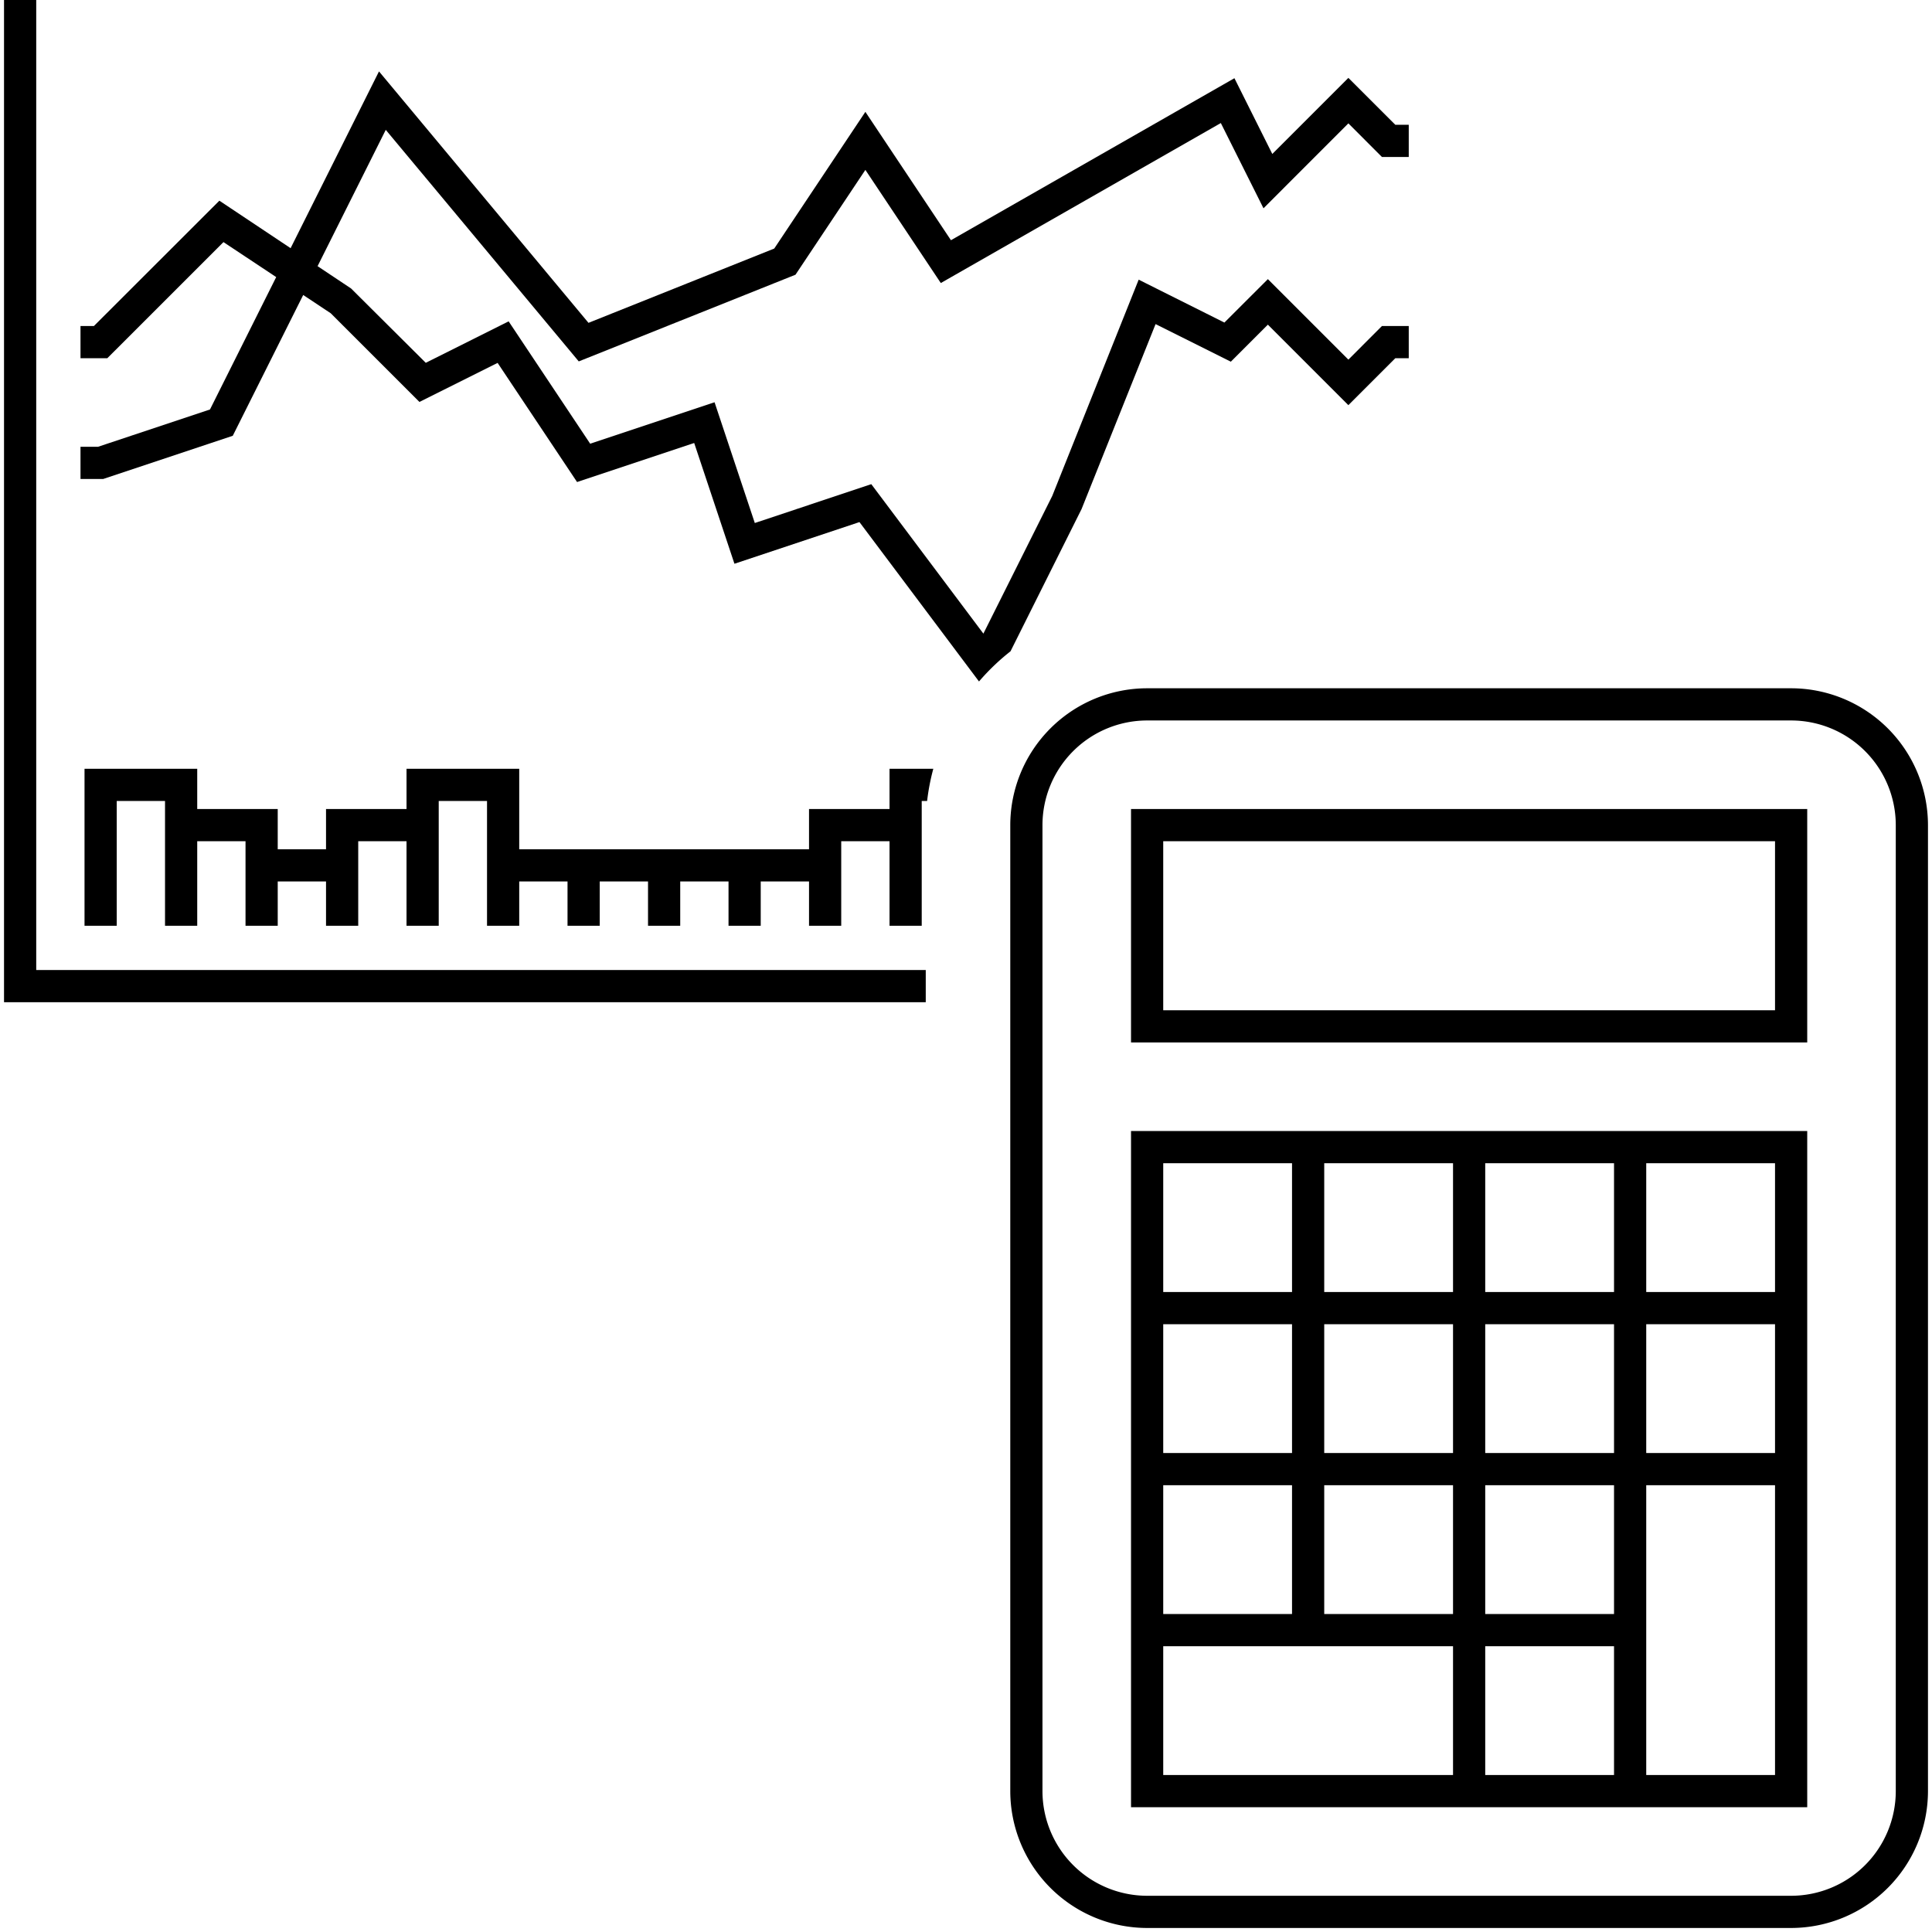 <svg id="icon-ui-svg" xmlns="http://www.w3.org/2000/svg" viewBox="0 0 48 48"><path d="M22.1 23v-2.1h-1.2V23h-.8v-1.1h-1.2V23h-.8v-1.1h-1.2V23h-.8v-1.1h-1.2V23h-.8v-1.1h-1.2V23h-.8v-3.1h-1.2V23h-.8v-2.1H8.9V23h-.8v-1.1H6.9V23h-.8v-2.1H4.9V23h-.8v-3.1H2.9V23h-.8v-3.9h2.8v1h2v1h1.2v-1h2v-1h2.8v2h7.2v-1h2v-1h1.088a5.45 5.45 0 0 0-.154.8H22.9V23zM5.783 10.827l1.75-3.498.684.454 2.204 2.203 1.942-.97 1.974 2.96 2.91-.97 1 3 3.106-1.035 2.97 3.96a5.542 5.542 0 0 1 .783-.75l1.765-3.533 1.839-4.596 1.87.934.92-.92 2 2L34.666 8.9H35v-.8h-.666l-.834.835-2-2-1.08 1.079-2.13-1.066-2.147 5.373-1.711 3.421-2.785-3.713-2.894.965-1-3-3.09 1.03-2.026-3.04-2.059 1.03-1.856-1.847-.832-.554 1.694-3.387 4.795 5.753 5.385-2.154L21.5 4.221l1.874 2.811 6.957-3.975 1.06 2.118 2.109-2.11.834.835H35v-.8h-.334L33.5 1.935l-1.89 1.89-.941-1.882-7.043 4.025L21.5 2.779l-2.264 3.396-4.615 1.846-5.205-6.247L7.22 6.166l-1.77-1.18L2.333 8.1H2v.8h.666l2.886-2.885 1.31.869-1.645 3.289-2.781.927H2v.8h.564zM23 24.1H.9V0H.1v24.9H23z" id="icon-ui-svg--base"/><path d="M28.1 25.9h16.8v-5.8H28.1zm.8-5h15.2v4.2H28.9zm15.6-3.8h-16a3.404 3.404 0 0 0-3.4 3.4v24a3.404 3.404 0 0 0 3.4 3.4h16a3.404 3.404 0 0 0 3.4-3.4v-24a3.404 3.404 0 0 0-3.4-3.4zm2.6 27.4a2.602 2.602 0 0 1-2.6 2.6h-16a2.602 2.602 0 0 1-2.6-2.6v-24a2.602 2.602 0 0 1 2.6-2.6h16a2.602 2.602 0 0 1 2.6 2.6zm-7-16.4h-12v16.8h16.8V28.1h-4.8zm-3.2.8h3.2v3.2h-3.2zm3.2 7.2h-3.2v-3.2h3.2zm0 4h-3.2v-3.2h3.2zm-7.2-3.2h3.2v3.2h-3.2zm0-4h3.2v3.2h-3.2zm0-4h3.2v3.2h-3.2zm-4 0h3.2v3.2h-3.2zm0 4h3.2v3.2h-3.2zm0 4h3.2v3.2h-3.2zm7.2 7.2h-7.2v-3.2h7.2zm4 0h-3.2v-3.2h3.2zm4 0h-3.2v-7.2h3.2zm0-8h-3.2v-3.2h3.2zm0-7.2v3.2h-3.2v-3.2z" id="icon-ui-svg--primary"/></svg>